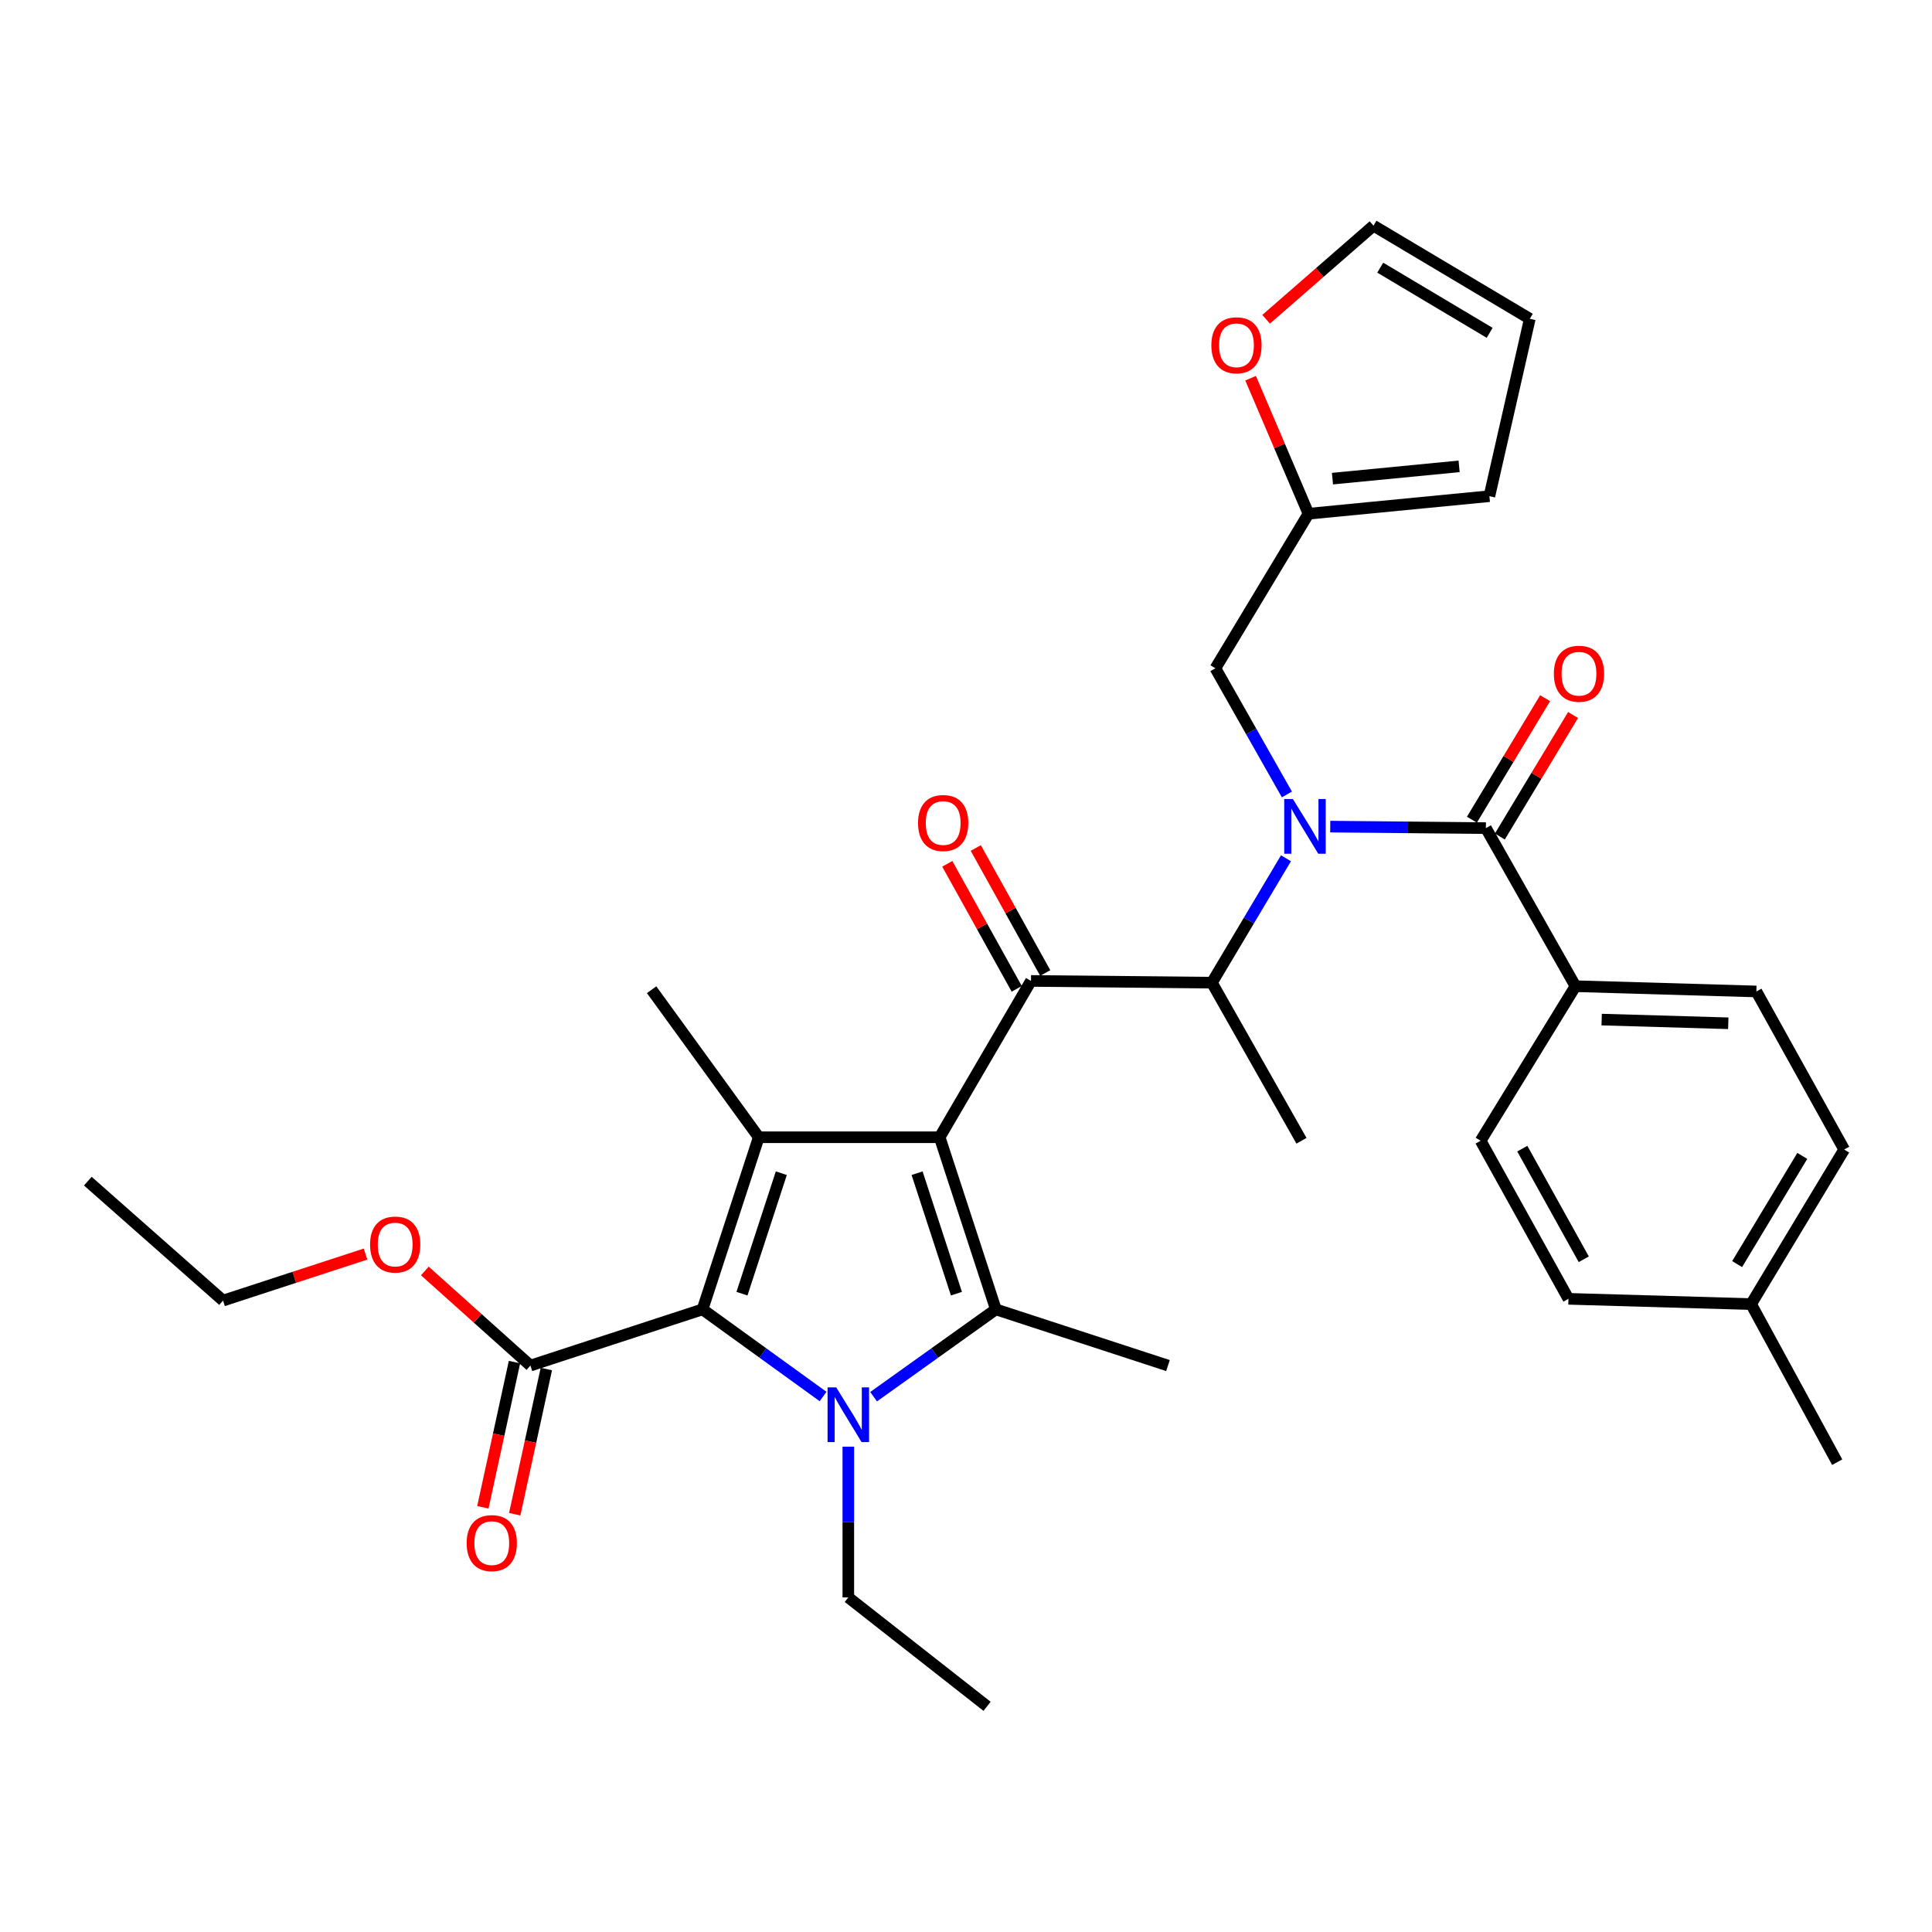 <?xml version='1.0' encoding='iso-8859-1'?>
<svg version='1.1' baseProfile='full'
              xmlns='http://www.w3.org/2000/svg'
                      xmlns:rdkit='http://www.rdkit.org/xml'
                      xmlns:xlink='http://www.w3.org/1999/xlink'
                  xml:space='preserve'
width='1000px' height='1000px' viewBox='0 0 1000 1000'>
<!-- END OF HEADER -->
<rect style='opacity:1.0;fill:#FFFFFF;stroke:none' width='1000' height='1000' x='0' y='0'> </rect>
<path class='bond-0' d='M 666.095,411.212 L 647.594,378.561' style='fill:none;fill-rule:evenodd;stroke:#0000FF;stroke-width:6px;stroke-linecap:butt;stroke-linejoin:miter;stroke-opacity:1' />
<path class='bond-0' d='M 647.594,378.561 L 629.092,345.909' style='fill:none;fill-rule:evenodd;stroke:#000000;stroke-width:6px;stroke-linecap:butt;stroke-linejoin:miter;stroke-opacity:1' />
<path class='bond-1' d='M 665.618,444.237 L 646.445,476.437' style='fill:none;fill-rule:evenodd;stroke:#0000FF;stroke-width:6px;stroke-linecap:butt;stroke-linejoin:miter;stroke-opacity:1' />
<path class='bond-1' d='M 646.445,476.437 L 627.273,508.636' style='fill:none;fill-rule:evenodd;stroke:#000000;stroke-width:6px;stroke-linecap:butt;stroke-linejoin:miter;stroke-opacity:1' />
<path class='bond-2' d='M 688.532,427.85 L 728.811,428.241' style='fill:none;fill-rule:evenodd;stroke:#0000FF;stroke-width:6px;stroke-linecap:butt;stroke-linejoin:miter;stroke-opacity:1' />
<path class='bond-2' d='M 728.811,428.241 L 769.089,428.632' style='fill:none;fill-rule:evenodd;stroke:#000000;stroke-width:6px;stroke-linecap:butt;stroke-linejoin:miter;stroke-opacity:1' />
<path class='bond-3' d='M 815.458,510.455 L 909.096,513.184' style='fill:none;fill-rule:evenodd;stroke:#000000;stroke-width:6px;stroke-linecap:butt;stroke-linejoin:miter;stroke-opacity:1' />
<path class='bond-3' d='M 829.012,527.736 L 894.558,529.646' style='fill:none;fill-rule:evenodd;stroke:#000000;stroke-width:6px;stroke-linecap:butt;stroke-linejoin:miter;stroke-opacity:1' />
<path class='bond-4' d='M 815.458,510.455 L 766.37,590.459' style='fill:none;fill-rule:evenodd;stroke:#000000;stroke-width:6px;stroke-linecap:butt;stroke-linejoin:miter;stroke-opacity:1' />
<path class='bond-5' d='M 815.458,510.455 L 769.089,428.632' style='fill:none;fill-rule:evenodd;stroke:#000000;stroke-width:6px;stroke-linecap:butt;stroke-linejoin:miter;stroke-opacity:1' />
<path class='bond-6' d='M 533.635,507.727 L 486.366,588.64' style='fill:none;fill-rule:evenodd;stroke:#000000;stroke-width:6px;stroke-linecap:butt;stroke-linejoin:miter;stroke-opacity:1' />
<path class='bond-7' d='M 541.012,503.628 L 523.037,471.271' style='fill:none;fill-rule:evenodd;stroke:#000000;stroke-width:6px;stroke-linecap:butt;stroke-linejoin:miter;stroke-opacity:1' />
<path class='bond-7' d='M 523.037,471.271 L 505.062,438.915' style='fill:none;fill-rule:evenodd;stroke:#FF0000;stroke-width:6px;stroke-linecap:butt;stroke-linejoin:miter;stroke-opacity:1' />
<path class='bond-7' d='M 526.258,511.825 L 508.282,479.468' style='fill:none;fill-rule:evenodd;stroke:#000000;stroke-width:6px;stroke-linecap:butt;stroke-linejoin:miter;stroke-opacity:1' />
<path class='bond-7' d='M 508.282,479.468 L 490.307,447.111' style='fill:none;fill-rule:evenodd;stroke:#FF0000;stroke-width:6px;stroke-linecap:butt;stroke-linejoin:miter;stroke-opacity:1' />
<path class='bond-8' d='M 533.635,507.727 L 627.273,508.636' style='fill:none;fill-rule:evenodd;stroke:#000000;stroke-width:6px;stroke-linecap:butt;stroke-linejoin:miter;stroke-opacity:1' />
<path class='bond-9' d='M 627.273,508.636 L 673.642,590.459' style='fill:none;fill-rule:evenodd;stroke:#000000;stroke-width:6px;stroke-linecap:butt;stroke-linejoin:miter;stroke-opacity:1' />
<path class='bond-10' d='M 776.318,432.987 L 795.263,401.537' style='fill:none;fill-rule:evenodd;stroke:#000000;stroke-width:6px;stroke-linecap:butt;stroke-linejoin:miter;stroke-opacity:1' />
<path class='bond-10' d='M 795.263,401.537 L 814.208,370.087' style='fill:none;fill-rule:evenodd;stroke:#FF0000;stroke-width:6px;stroke-linecap:butt;stroke-linejoin:miter;stroke-opacity:1' />
<path class='bond-10' d='M 761.86,424.278 L 780.805,392.828' style='fill:none;fill-rule:evenodd;stroke:#000000;stroke-width:6px;stroke-linecap:butt;stroke-linejoin:miter;stroke-opacity:1' />
<path class='bond-10' d='M 780.805,392.828 L 799.75,361.378' style='fill:none;fill-rule:evenodd;stroke:#FF0000;stroke-width:6px;stroke-linecap:butt;stroke-linejoin:miter;stroke-opacity:1' />
<path class='bond-11' d='M 909.096,513.184 L 954.545,594.997' style='fill:none;fill-rule:evenodd;stroke:#000000;stroke-width:6px;stroke-linecap:butt;stroke-linejoin:miter;stroke-opacity:1' />
<path class='bond-12' d='M 766.37,590.459 L 811.82,672.272' style='fill:none;fill-rule:evenodd;stroke:#000000;stroke-width:6px;stroke-linecap:butt;stroke-linejoin:miter;stroke-opacity:1' />
<path class='bond-12' d='M 787.942,594.534 L 819.757,651.804' style='fill:none;fill-rule:evenodd;stroke:#000000;stroke-width:6px;stroke-linecap:butt;stroke-linejoin:miter;stroke-opacity:1' />
<path class='bond-13' d='M 811.82,672.272 L 906.367,675.001' style='fill:none;fill-rule:evenodd;stroke:#000000;stroke-width:6px;stroke-linecap:butt;stroke-linejoin:miter;stroke-opacity:1' />
<path class='bond-14' d='M 655.349,165.252 L 683.132,141.032' style='fill:none;fill-rule:evenodd;stroke:#FF0000;stroke-width:6px;stroke-linecap:butt;stroke-linejoin:miter;stroke-opacity:1' />
<path class='bond-14' d='M 683.132,141.032 L 710.915,116.813' style='fill:none;fill-rule:evenodd;stroke:#000000;stroke-width:6px;stroke-linecap:butt;stroke-linejoin:miter;stroke-opacity:1' />
<path class='bond-15' d='M 647.314,195.767 L 662.292,230.836' style='fill:none;fill-rule:evenodd;stroke:#FF0000;stroke-width:6px;stroke-linecap:butt;stroke-linejoin:miter;stroke-opacity:1' />
<path class='bond-15' d='M 662.292,230.836 L 677.27,265.906' style='fill:none;fill-rule:evenodd;stroke:#000000;stroke-width:6px;stroke-linecap:butt;stroke-linejoin:miter;stroke-opacity:1' />
<path class='bond-16' d='M 710.915,116.813 L 791.819,165.001' style='fill:none;fill-rule:evenodd;stroke:#000000;stroke-width:6px;stroke-linecap:butt;stroke-linejoin:miter;stroke-opacity:1' />
<path class='bond-16' d='M 714.413,138.542 L 771.046,172.274' style='fill:none;fill-rule:evenodd;stroke:#000000;stroke-width:6px;stroke-linecap:butt;stroke-linejoin:miter;stroke-opacity:1' />
<path class='bond-17' d='M 452.174,722.928 L 483.813,700.329' style='fill:none;fill-rule:evenodd;stroke:#0000FF;stroke-width:6px;stroke-linecap:butt;stroke-linejoin:miter;stroke-opacity:1' />
<path class='bond-17' d='M 483.813,700.329 L 515.453,677.73' style='fill:none;fill-rule:evenodd;stroke:#000000;stroke-width:6px;stroke-linecap:butt;stroke-linejoin:miter;stroke-opacity:1' />
<path class='bond-18' d='M 426.02,722.829 L 394.826,700.279' style='fill:none;fill-rule:evenodd;stroke:#0000FF;stroke-width:6px;stroke-linecap:butt;stroke-linejoin:miter;stroke-opacity:1' />
<path class='bond-18' d='M 394.826,700.279 L 363.632,677.73' style='fill:none;fill-rule:evenodd;stroke:#000000;stroke-width:6px;stroke-linecap:butt;stroke-linejoin:miter;stroke-opacity:1' />
<path class='bond-19' d='M 439.088,748.799 L 439.088,787.811' style='fill:none;fill-rule:evenodd;stroke:#0000FF;stroke-width:6px;stroke-linecap:butt;stroke-linejoin:miter;stroke-opacity:1' />
<path class='bond-19' d='M 439.088,787.811 L 439.088,826.823' style='fill:none;fill-rule:evenodd;stroke:#000000;stroke-width:6px;stroke-linecap:butt;stroke-linejoin:miter;stroke-opacity:1' />
<path class='bond-20' d='M 515.453,677.73 L 604.543,706.817' style='fill:none;fill-rule:evenodd;stroke:#000000;stroke-width:6px;stroke-linecap:butt;stroke-linejoin:miter;stroke-opacity:1' />
<path class='bond-21' d='M 515.453,677.73 L 486.366,588.64' style='fill:none;fill-rule:evenodd;stroke:#000000;stroke-width:6px;stroke-linecap:butt;stroke-linejoin:miter;stroke-opacity:1' />
<path class='bond-21' d='M 495.045,669.605 L 474.684,607.242' style='fill:none;fill-rule:evenodd;stroke:#000000;stroke-width:6px;stroke-linecap:butt;stroke-linejoin:miter;stroke-opacity:1' />
<path class='bond-22' d='M 486.366,588.64 L 392.728,588.64' style='fill:none;fill-rule:evenodd;stroke:#000000;stroke-width:6px;stroke-linecap:butt;stroke-linejoin:miter;stroke-opacity:1' />
<path class='bond-23' d='M 392.728,588.64 L 337.273,512.274' style='fill:none;fill-rule:evenodd;stroke:#000000;stroke-width:6px;stroke-linecap:butt;stroke-linejoin:miter;stroke-opacity:1' />
<path class='bond-24' d='M 392.728,588.64 L 363.632,677.73' style='fill:none;fill-rule:evenodd;stroke:#000000;stroke-width:6px;stroke-linecap:butt;stroke-linejoin:miter;stroke-opacity:1' />
<path class='bond-24' d='M 404.408,607.243 L 384.041,669.606' style='fill:none;fill-rule:evenodd;stroke:#000000;stroke-width:6px;stroke-linecap:butt;stroke-linejoin:miter;stroke-opacity:1' />
<path class='bond-25' d='M 363.632,677.73 L 274.542,706.817' style='fill:none;fill-rule:evenodd;stroke:#000000;stroke-width:6px;stroke-linecap:butt;stroke-linejoin:miter;stroke-opacity:1' />
<path class='bond-26' d='M 510.905,883.187 L 439.088,826.823' style='fill:none;fill-rule:evenodd;stroke:#000000;stroke-width:6px;stroke-linecap:butt;stroke-linejoin:miter;stroke-opacity:1' />
<path class='bond-27' d='M 266.296,705.021 L 258.111,742.595' style='fill:none;fill-rule:evenodd;stroke:#000000;stroke-width:6px;stroke-linecap:butt;stroke-linejoin:miter;stroke-opacity:1' />
<path class='bond-27' d='M 258.111,742.595 L 249.926,780.17' style='fill:none;fill-rule:evenodd;stroke:#FF0000;stroke-width:6px;stroke-linecap:butt;stroke-linejoin:miter;stroke-opacity:1' />
<path class='bond-27' d='M 282.788,708.613 L 274.603,746.188' style='fill:none;fill-rule:evenodd;stroke:#000000;stroke-width:6px;stroke-linecap:butt;stroke-linejoin:miter;stroke-opacity:1' />
<path class='bond-27' d='M 274.603,746.188 L 266.418,783.763' style='fill:none;fill-rule:evenodd;stroke:#FF0000;stroke-width:6px;stroke-linecap:butt;stroke-linejoin:miter;stroke-opacity:1' />
<path class='bond-28' d='M 274.542,706.817 L 247.217,682.333' style='fill:none;fill-rule:evenodd;stroke:#000000;stroke-width:6px;stroke-linecap:butt;stroke-linejoin:miter;stroke-opacity:1' />
<path class='bond-28' d='M 247.217,682.333 L 219.893,657.849' style='fill:none;fill-rule:evenodd;stroke:#FF0000;stroke-width:6px;stroke-linecap:butt;stroke-linejoin:miter;stroke-opacity:1' />
<path class='bond-29' d='M 189.2,649.104 L 152.327,661.143' style='fill:none;fill-rule:evenodd;stroke:#FF0000;stroke-width:6px;stroke-linecap:butt;stroke-linejoin:miter;stroke-opacity:1' />
<path class='bond-29' d='M 152.327,661.143 L 115.453,673.182' style='fill:none;fill-rule:evenodd;stroke:#000000;stroke-width:6px;stroke-linecap:butt;stroke-linejoin:miter;stroke-opacity:1' />
<path class='bond-30' d='M 115.453,673.182 L 45.455,611.36' style='fill:none;fill-rule:evenodd;stroke:#000000;stroke-width:6px;stroke-linecap:butt;stroke-linejoin:miter;stroke-opacity:1' />
<path class='bond-31' d='M 791.819,165.001 L 770.908,256.819' style='fill:none;fill-rule:evenodd;stroke:#000000;stroke-width:6px;stroke-linecap:butt;stroke-linejoin:miter;stroke-opacity:1' />
<path class='bond-32' d='M 770.908,256.819 L 677.27,265.906' style='fill:none;fill-rule:evenodd;stroke:#000000;stroke-width:6px;stroke-linecap:butt;stroke-linejoin:miter;stroke-opacity:1' />
<path class='bond-32' d='M 755.232,241.383 L 689.686,247.743' style='fill:none;fill-rule:evenodd;stroke:#000000;stroke-width:6px;stroke-linecap:butt;stroke-linejoin:miter;stroke-opacity:1' />
<path class='bond-33' d='M 677.27,265.906 L 629.092,345.909' style='fill:none;fill-rule:evenodd;stroke:#000000;stroke-width:6px;stroke-linecap:butt;stroke-linejoin:miter;stroke-opacity:1' />
<path class='bond-34' d='M 954.545,594.997 L 906.367,675.001' style='fill:none;fill-rule:evenodd;stroke:#000000;stroke-width:6px;stroke-linecap:butt;stroke-linejoin:miter;stroke-opacity:1' />
<path class='bond-34' d='M 932.86,598.291 L 899.135,654.293' style='fill:none;fill-rule:evenodd;stroke:#000000;stroke-width:6px;stroke-linecap:butt;stroke-linejoin:miter;stroke-opacity:1' />
<path class='bond-35' d='M 906.367,675.001 L 950.926,756.824' style='fill:none;fill-rule:evenodd;stroke:#000000;stroke-width:6px;stroke-linecap:butt;stroke-linejoin:miter;stroke-opacity:1' />
<path  class='atom-0' d='M 669.191 413.563
L 678.471 428.563
Q 679.391 430.043, 680.871 432.723
Q 682.351 435.403, 682.431 435.563
L 682.431 413.563
L 686.191 413.563
L 686.191 441.883
L 682.311 441.883
L 672.351 425.483
Q 671.191 423.563, 669.951 421.363
Q 668.751 419.163, 668.391 418.483
L 668.391 441.883
L 664.711 441.883
L 664.711 413.563
L 669.191 413.563
' fill='#0000FF'/>
<path  class='atom-3' d='M 475.185 425.993
Q 475.185 419.193, 478.545 415.393
Q 481.905 411.593, 488.185 411.593
Q 494.465 411.593, 497.825 415.393
Q 501.185 419.193, 501.185 425.993
Q 501.185 432.873, 497.785 436.793
Q 494.385 440.673, 488.185 440.673
Q 481.945 440.673, 478.545 436.793
Q 475.185 432.913, 475.185 425.993
M 488.185 437.473
Q 492.505 437.473, 494.825 434.593
Q 497.185 431.673, 497.185 425.993
Q 497.185 420.433, 494.825 417.633
Q 492.505 414.793, 488.185 414.793
Q 483.865 414.793, 481.505 417.593
Q 479.185 420.393, 479.185 425.993
Q 479.185 431.713, 481.505 434.593
Q 483.865 437.473, 488.185 437.473
' fill='#FF0000'/>
<path  class='atom-6' d='M 804.277 348.718
Q 804.277 341.918, 807.637 338.118
Q 810.997 334.318, 817.277 334.318
Q 823.557 334.318, 826.917 338.118
Q 830.277 341.918, 830.277 348.718
Q 830.277 355.598, 826.877 359.518
Q 823.477 363.398, 817.277 363.398
Q 811.037 363.398, 807.637 359.518
Q 804.277 355.638, 804.277 348.718
M 817.277 360.198
Q 821.597 360.198, 823.917 357.318
Q 826.277 354.398, 826.277 348.718
Q 826.277 343.158, 823.917 340.358
Q 821.597 337.518, 817.277 337.518
Q 812.957 337.518, 810.597 340.318
Q 808.277 343.118, 808.277 348.718
Q 808.277 354.438, 810.597 357.318
Q 812.957 360.198, 817.277 360.198
' fill='#FF0000'/>
<path  class='atom-10' d='M 626.997 178.715
Q 626.997 171.915, 630.357 168.115
Q 633.717 164.315, 639.997 164.315
Q 646.277 164.315, 649.637 168.115
Q 652.997 171.915, 652.997 178.715
Q 652.997 185.595, 649.597 189.515
Q 646.197 193.395, 639.997 193.395
Q 633.757 193.395, 630.357 189.515
Q 626.997 185.635, 626.997 178.715
M 639.997 190.195
Q 644.317 190.195, 646.637 187.315
Q 648.997 184.395, 648.997 178.715
Q 648.997 173.155, 646.637 170.355
Q 644.317 167.515, 639.997 167.515
Q 635.677 167.515, 633.317 170.315
Q 630.997 173.115, 630.997 178.715
Q 630.997 184.435, 633.317 187.315
Q 635.677 190.195, 639.997 190.195
' fill='#FF0000'/>
<path  class='atom-12' d='M 432.828 718.115
L 442.108 733.115
Q 443.028 734.595, 444.508 737.275
Q 445.988 739.955, 446.068 740.115
L 446.068 718.115
L 449.828 718.115
L 449.828 746.435
L 445.948 746.435
L 435.988 730.035
Q 434.828 728.115, 433.588 725.915
Q 432.388 723.715, 432.028 723.035
L 432.028 746.435
L 428.348 746.435
L 428.348 718.115
L 432.828 718.115
' fill='#0000FF'/>
<path  class='atom-20' d='M 241.541 798.716
Q 241.541 791.916, 244.901 788.116
Q 248.261 784.316, 254.541 784.316
Q 260.821 784.316, 264.181 788.116
Q 267.541 791.916, 267.541 798.716
Q 267.541 805.596, 264.141 809.516
Q 260.741 813.396, 254.541 813.396
Q 248.301 813.396, 244.901 809.516
Q 241.541 805.636, 241.541 798.716
M 254.541 810.196
Q 258.861 810.196, 261.181 807.316
Q 263.541 804.396, 263.541 798.716
Q 263.541 793.156, 261.181 790.356
Q 258.861 787.516, 254.541 787.516
Q 250.221 787.516, 247.861 790.316
Q 245.541 793.116, 245.541 798.716
Q 245.541 804.436, 247.861 807.316
Q 250.221 810.196, 254.541 810.196
' fill='#FF0000'/>
<path  class='atom-21' d='M 191.543 644.175
Q 191.543 637.375, 194.903 633.575
Q 198.263 629.775, 204.543 629.775
Q 210.823 629.775, 214.183 633.575
Q 217.543 637.375, 217.543 644.175
Q 217.543 651.055, 214.143 654.975
Q 210.743 658.855, 204.543 658.855
Q 198.303 658.855, 194.903 654.975
Q 191.543 651.095, 191.543 644.175
M 204.543 655.655
Q 208.863 655.655, 211.183 652.775
Q 213.543 649.855, 213.543 644.175
Q 213.543 638.615, 211.183 635.815
Q 208.863 632.975, 204.543 632.975
Q 200.223 632.975, 197.863 635.775
Q 195.543 638.575, 195.543 644.175
Q 195.543 649.895, 197.863 652.775
Q 200.223 655.655, 204.543 655.655
' fill='#FF0000'/>
</svg>
